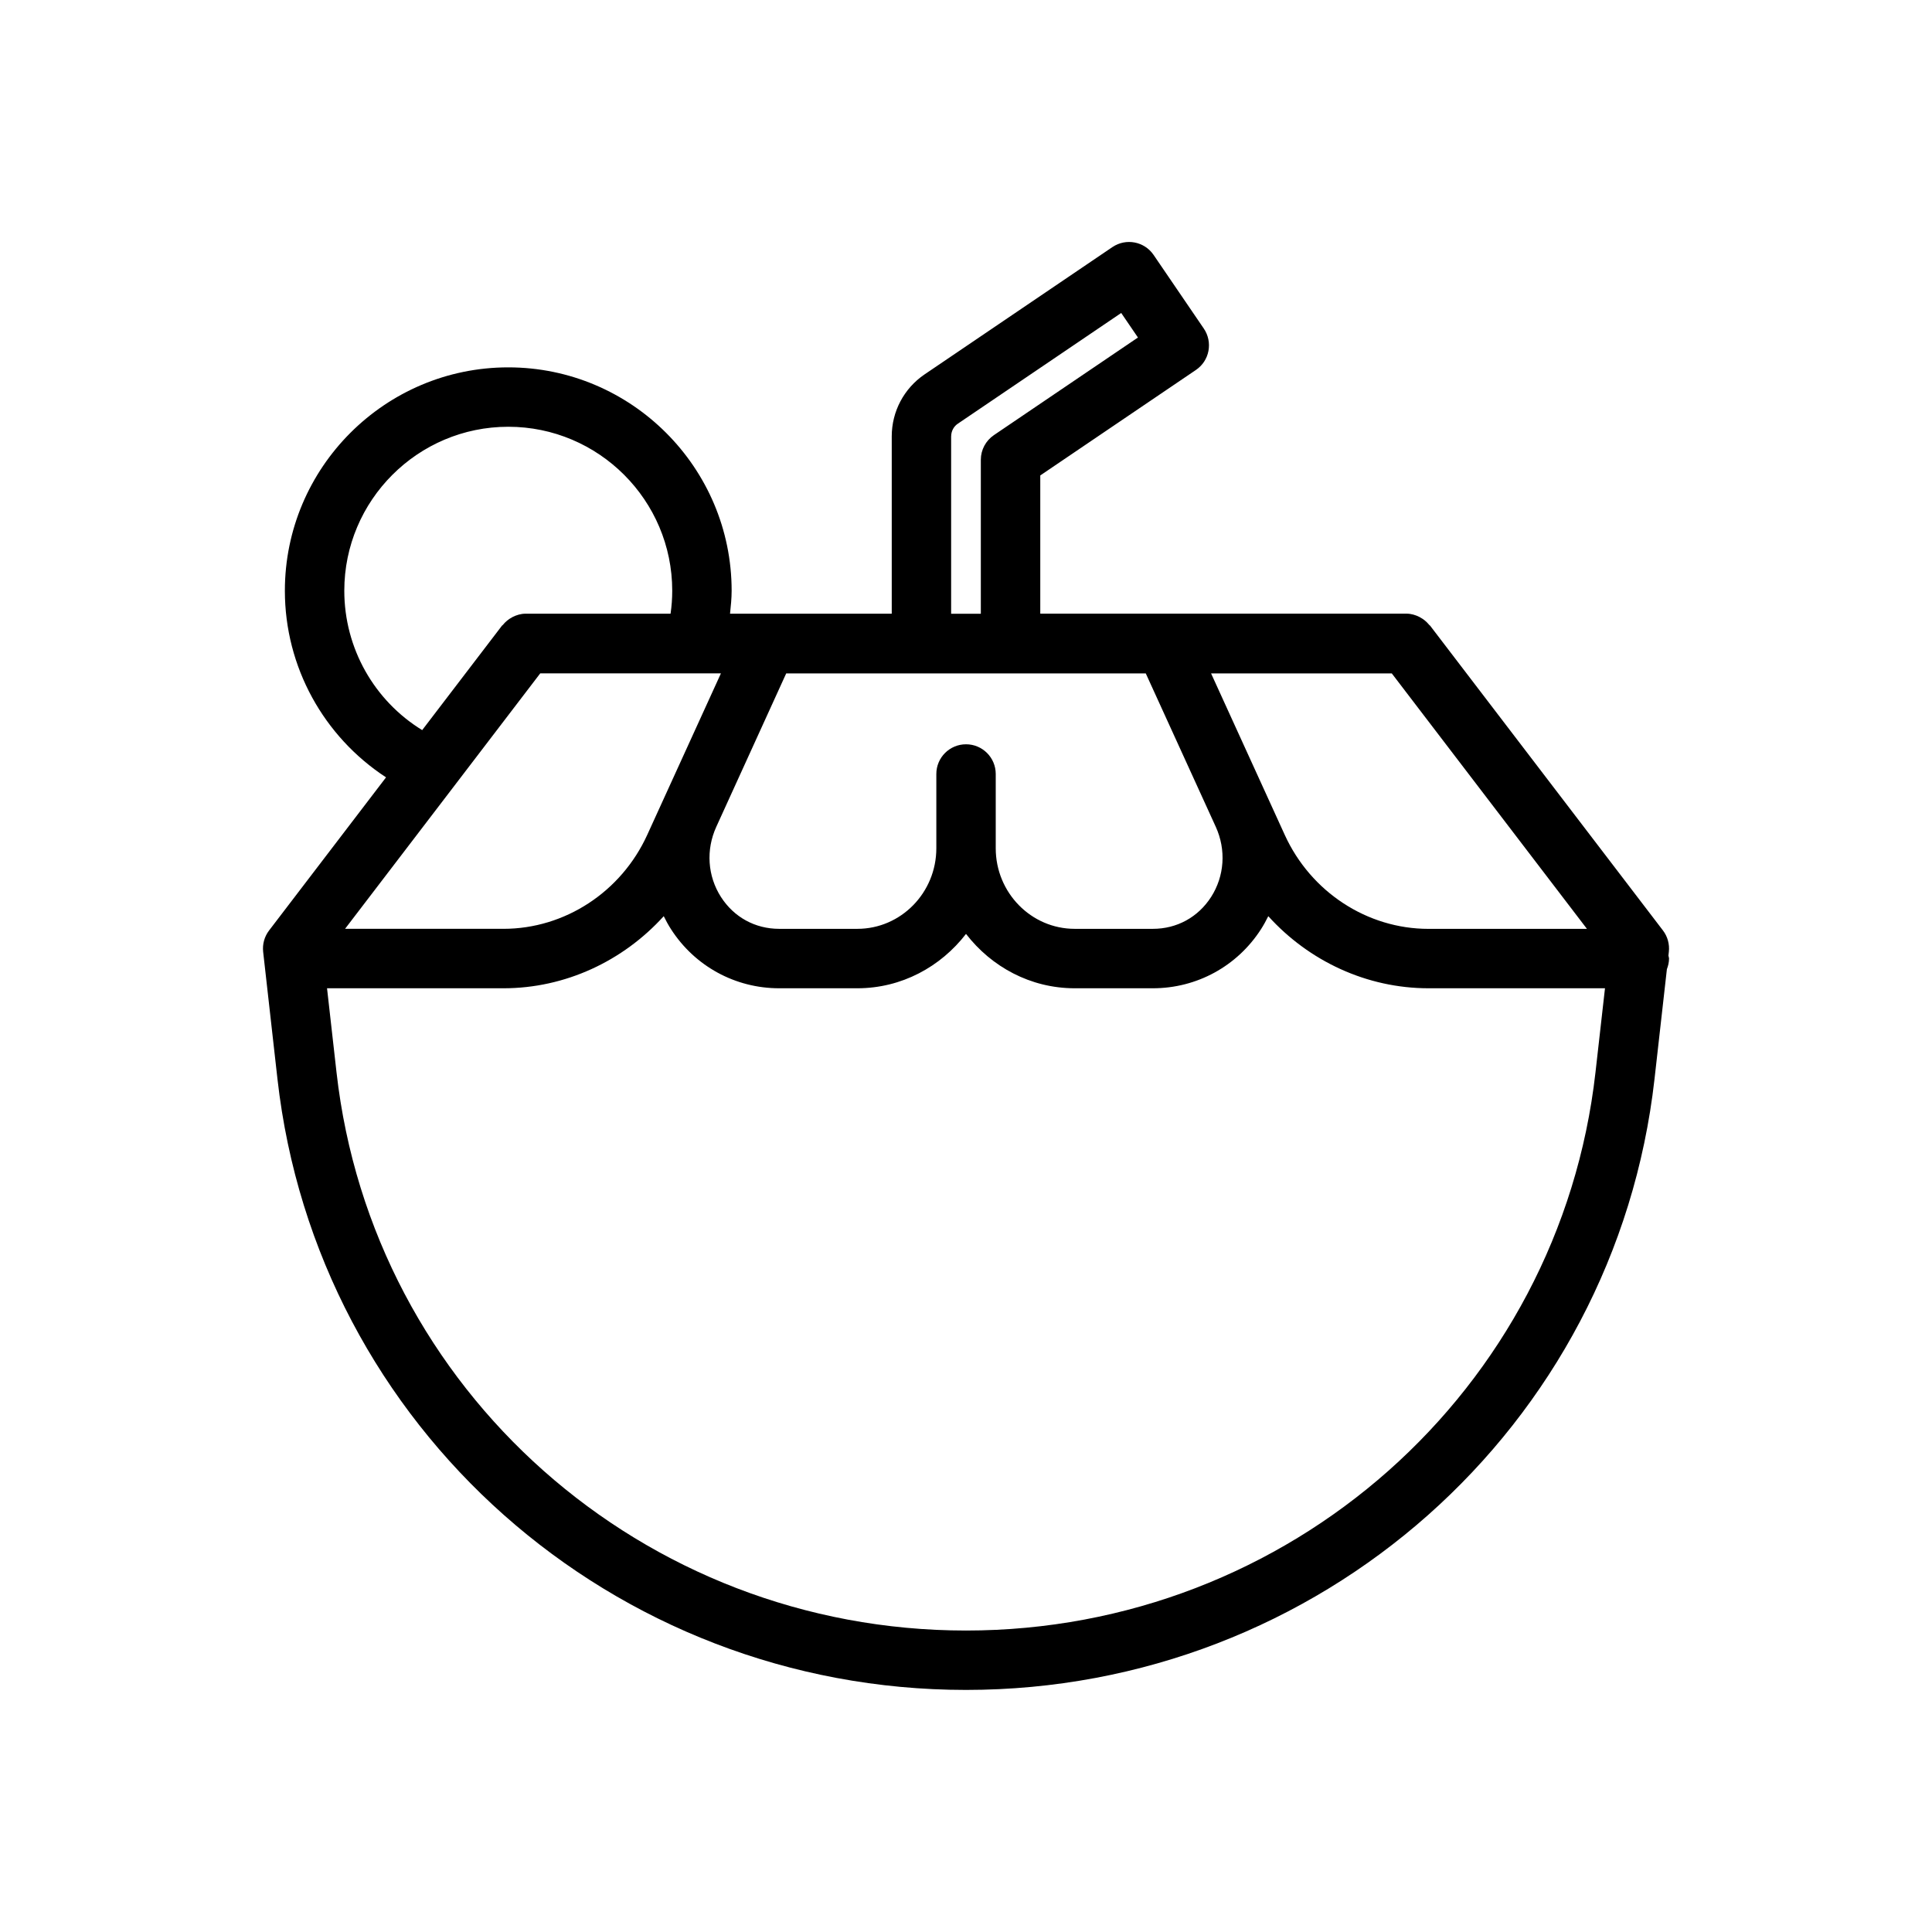 <?xml version="1.0" encoding="UTF-8"?>
<!-- The Best Svg Icon site in the world: iconSvg.co, Visit us! https://iconsvg.co -->
<svg fill="#000000" width="800px" height="800px" version="1.1" viewBox="144 144 512 512" xmlns="http://www.w3.org/2000/svg">
 <path d="m586.26 396.24c0.227-2.023-0.332-4.055-1.566-5.668l-61.707-80.773c-0.062-0.086-0.172-0.117-0.234-0.195-0.676-0.836-1.488-1.52-2.449-2.016-0.039-0.016-0.062-0.047-0.102-0.07-1.055-0.527-2.203-0.891-3.465-0.891h-97.055v-36.629l41.258-27.961c1.73-1.172 2.93-2.992 3.312-5.047 0.387-2.055-0.047-4.18-1.227-5.91l-13.305-19.516c-2.449-3.59-7.32-4.512-10.918-2.086l-49.844 33.785c-5.41 3.699-8.637 9.809-8.637 16.359v47.02h-42.855c0.211-2.023 0.426-4.055 0.426-6.086 0-32.637-26.559-59.199-59.199-59.199-32.637 0-59.199 26.551-59.199 59.199 0 20.191 10.297 38.668 26.812 49.453l-31 40.582c-1.234 1.613-1.793 3.644-1.566 5.668l3.793 33.699c10.402 92.289 88.844 161.89 182.47 161.89 93.621 0 172.07-69.605 182.46-161.9l3.281-29.102c0.34-0.883 0.566-1.82 0.566-2.809 0-0.285-0.133-0.52-0.156-0.797zm-73.422-73.781 51.719 67.699h-42.004c-16.23 0-31.172-9.77-38.07-24.883l-19.531-42.809h47.887zm-116.77-62.836c0-1.324 0.668-2.598 1.738-3.32l43.328-29.363 4.434 6.504-38.18 25.875c-2.156 1.473-3.457 3.906-3.457 6.519v40.809h-7.871v-47.023zm-43.715 62.836h95.289l18.547 40.645c2.785 6.109 2.32 13.066-1.242 18.617-3.449 5.359-9.07 8.43-15.414 8.43h-20.727c-11.539 0-20.926-9.582-20.926-21.348v-19.688c0-4.352-3.527-7.871-7.871-7.871s-7.871 3.519-7.871 7.871v19.688c0 11.77-9.383 21.348-20.926 21.348h-20.727c-6.352 0-11.973-3.078-15.414-8.43-3.566-5.551-4.031-12.508-1.242-18.617zm-117.11-21.91c0-23.961 19.492-43.453 43.453-43.453 23.961 0 43.453 19.492 43.453 43.453 0 2.039-0.148 4.07-0.441 6.086h-38.43c-1.258 0-2.41 0.363-3.465 0.891-0.039 0.016-0.062 0.047-0.102 0.07-0.961 0.496-1.77 1.18-2.449 2.016-0.062 0.078-0.172 0.109-0.234 0.195l-21.145 27.68c-12.707-7.801-20.641-21.711-20.641-36.938zm28.738 52.254c0.125-0.141 0.234-0.309 0.355-0.465l22.828-29.883h47.887l-19.531 42.809c-6.894 15.113-21.844 24.883-38.07 24.883h-42.004zm302.84 75.375c-9.504 84.332-81.219 147.93-166.82 147.93-85.602 0-157.32-63.602-166.82-147.93l-2.512-22.277h46.777c16.344 0 31.66-7.195 42.453-19.105 0.582 1.172 1.203 2.332 1.922 3.441 6.305 9.809 17.02 15.664 28.66 15.664h20.727c11.738 0 22.082-5.707 28.797-14.406 6.715 8.699 17.066 14.406 28.797 14.406h20.727c11.645 0 22.355-5.856 28.66-15.664 0.715-1.117 1.34-2.273 1.922-3.441 10.785 11.918 26.113 19.105 42.453 19.105h46.777z"/>
</svg>